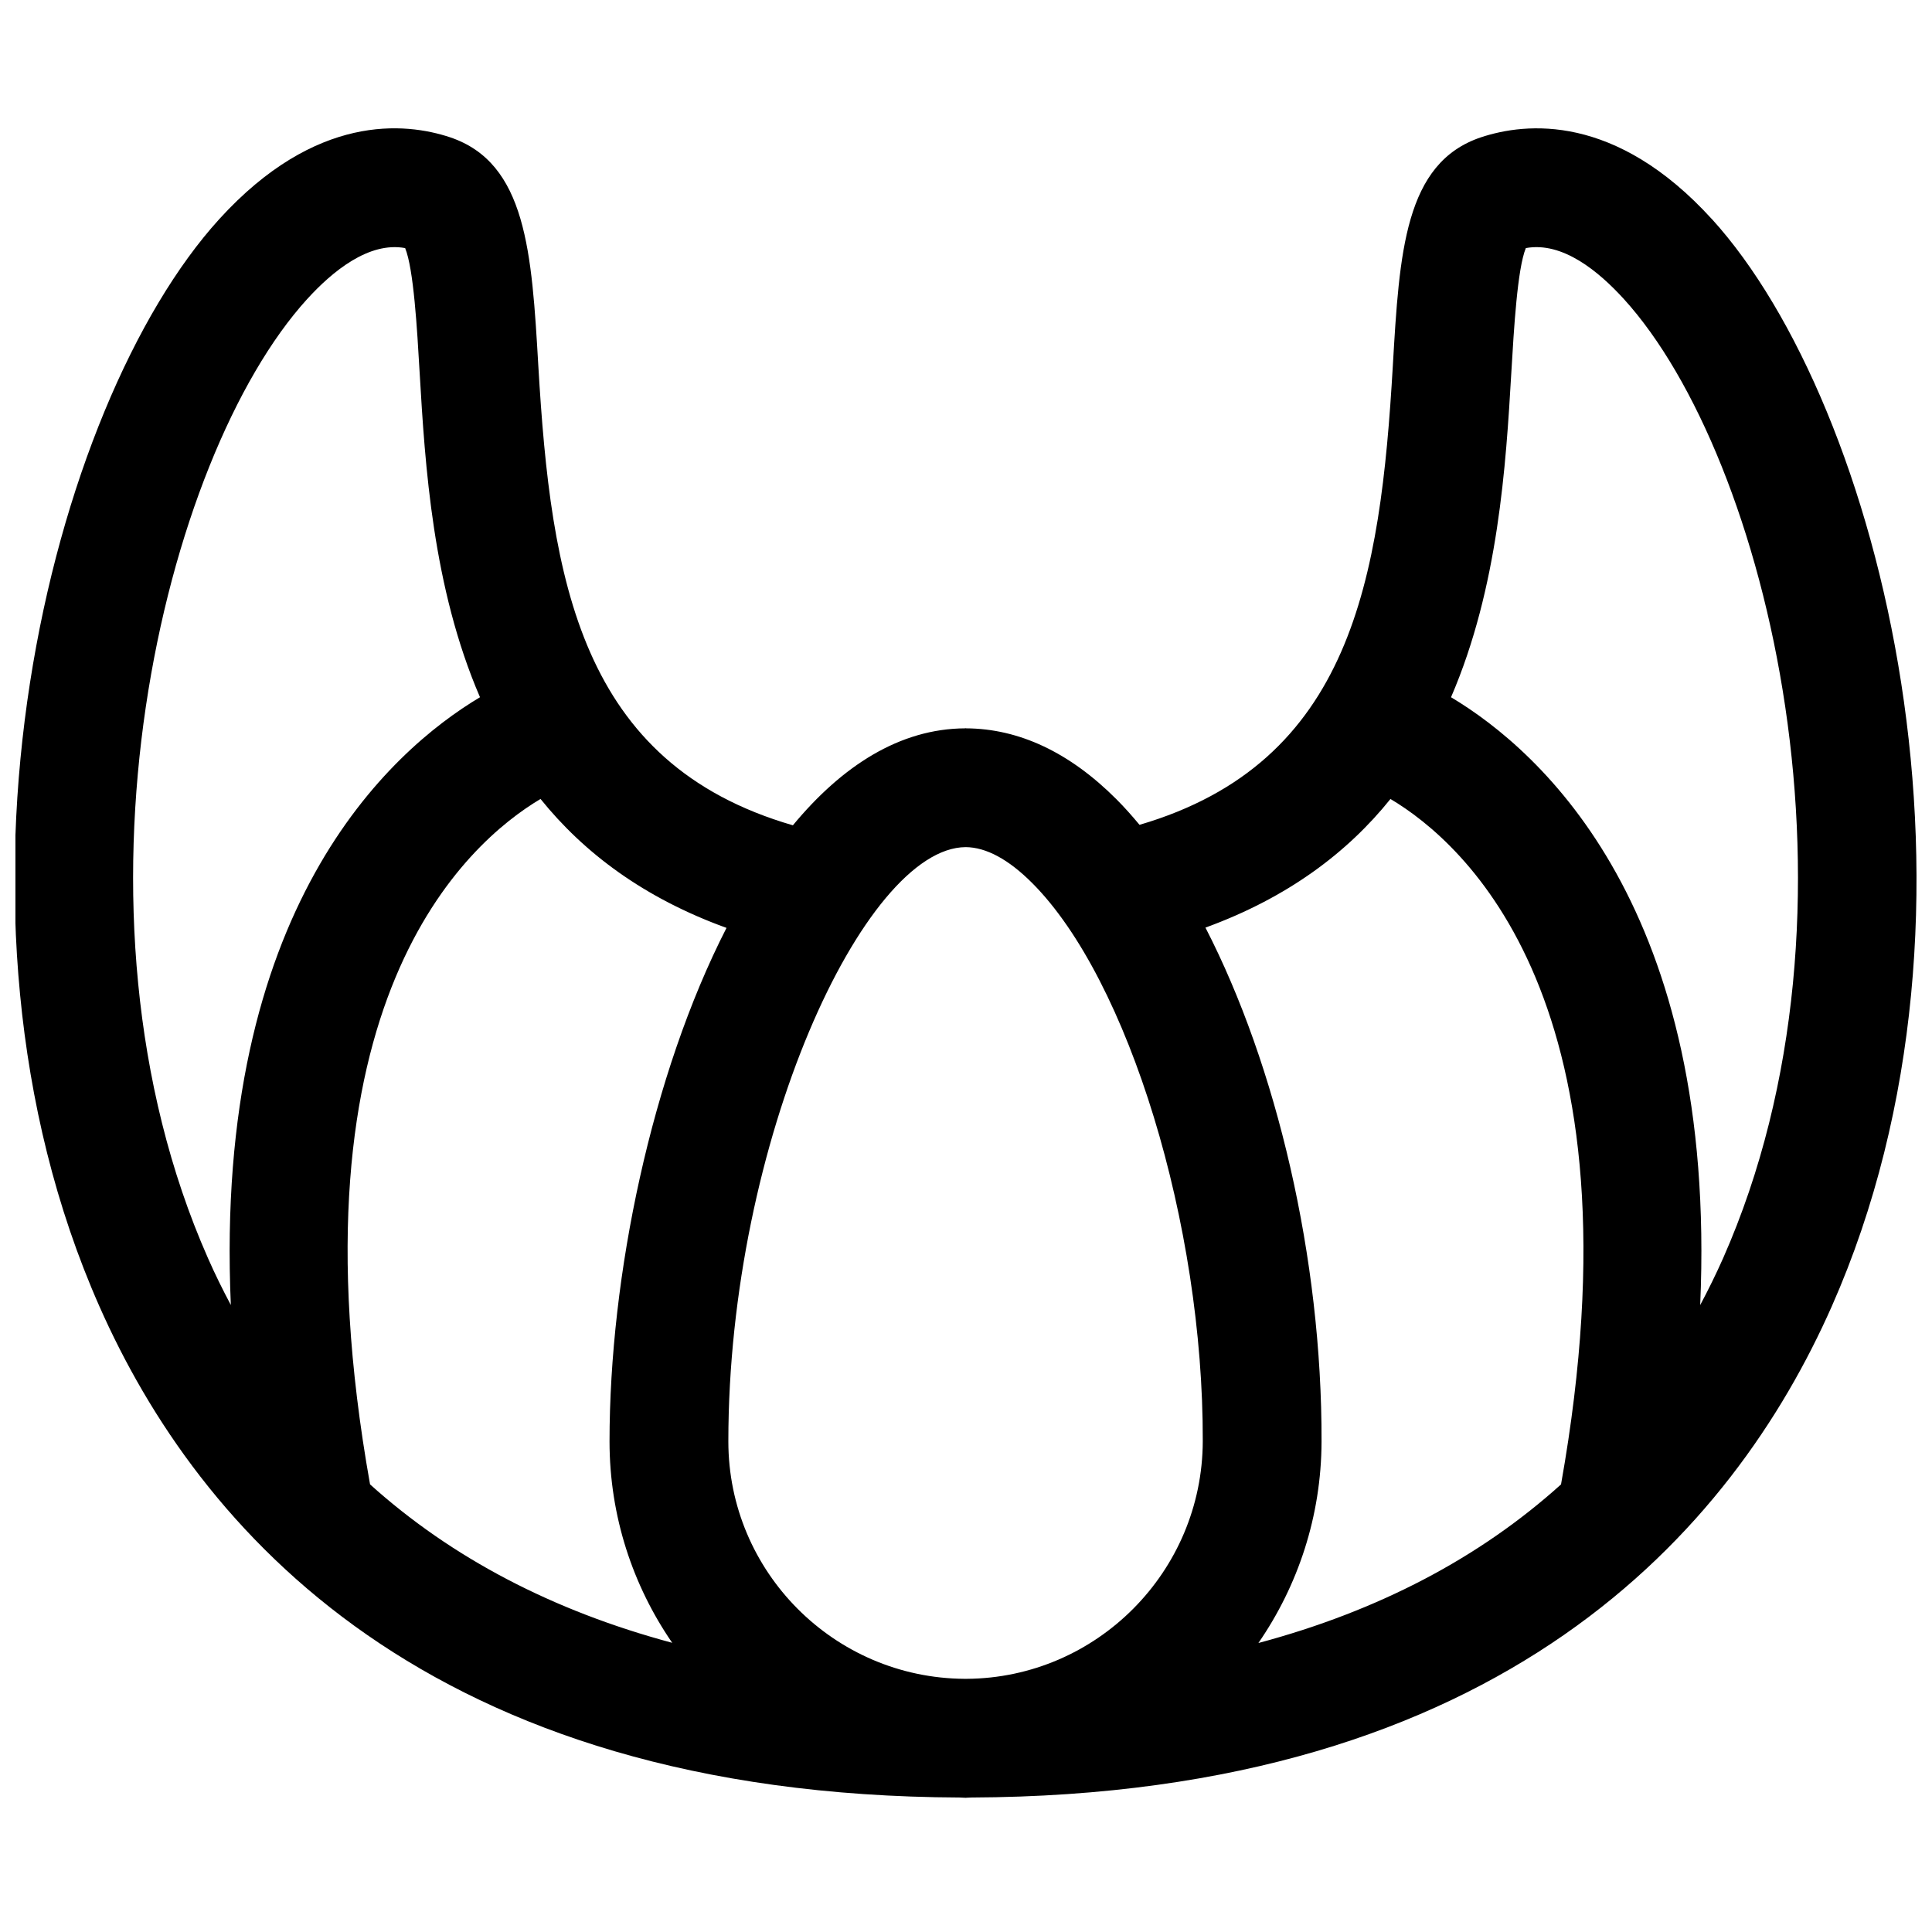 <?xml version="1.0" encoding="UTF-8"?>
<!-- The Best Svg Icon site in the world: iconSvg.co, Visit us! https://iconsvg.co -->
<svg width="800px" height="800px" version="1.1" viewBox="144 144 512 512" xmlns="http://www.w3.org/2000/svg">
 <defs>
  <clipPath id="a">
   <path d="m148.09 178h503.81v443h-503.81z"/>
  </clipPath>
 </defs>
 <g clip-path="url(#a)">
  <path d="m597.68 202.08c-25.566-28.086-49.293-25.648-61.246-21.68-20.199 6.801-21.57 30.496-23.316 60.488-3.305 56.758-10.957 105.23-67.133 121.7-2-2.41-4.031-4.691-6.109-6.769-12.402-12.426-25.816-18.738-39.875-18.801v-0.031c-0.031 0-0.078 0.016-0.109 0.016s-0.078-0.016-0.109-0.016l-0.004 0.031c-17.352 0.078-32.637 9.965-45.656 25.695-56.473-16.375-64.141-64.945-67.465-121.81-1.746-30.008-3.133-53.703-23.379-60.52-11.887-3.953-35.629-6.394-61.18 21.695-44.73 49.168-78.438 182.57-31.758 288.11 26.168 59.184 87.016 129.62 228.05 130.17 0.473 0.016 0.914 0.062 1.387 0.062v0.016h0.109 0.109v-0.016c0.457 0 0.914-0.062 1.371-0.062 141.05-0.551 201.9-71.004 228.07-130.16 46.684-105.56 12.961-238.96-31.754-288.13zm-85.191 153.66c19.539 11.602 67.918 54.035 45.199 181.64-21.617 19.508-48.508 33.566-80.199 42.035 10.484-15.191 16.672-33.582 16.734-53.371 0.141-48.633-11.949-99.707-30.766-136.22 21.781-7.934 37.617-19.871 49.031-34.086zm-112.59 12.754c5.449 0.047 11.383 3.242 17.68 9.555 25.488 25.566 45.344 90.527 45.168 147.88-0.094 34.605-28.133 62.754-62.566 62.977h-0.285-0.285c-34.551-0.219-62.59-28.34-62.59-62.93 0-79.52 35.973-157.3 62.879-157.48zm-63.367 21.41c-19.887 38.855-31 92.246-31 136.07 0 19.805 6.156 38.195 16.609 53.387-31.629-8.469-58.473-22.516-80.074-41.988-22.734-127.61 25.648-170.04 45.184-181.64 11.48 14.27 27.395 26.25 49.281 34.168zm-111.14-166.63c6.66-7.324 16.34-15.305 25.977-13.527 2.25 5.527 3.164 21.254 3.84 32.984 1.434 24.512 3.434 56.961 15.996 86.043-24.027 14.344-70.629 56.16-66.031 161.06-2.141-4.016-4.172-8.125-6.043-12.375-40.934-92.547-11.793-212.36 26.262-254.19zm375.24 254.19c-1.891 4.25-3.922 8.375-6.062 12.391 4.613-104.92-42.004-146.73-66.031-161.08 12.547-29.078 14.547-61.512 15.98-86.043 0.691-11.73 1.605-27.457 3.84-32.984 9.762-1.793 19.348 6.219 25.992 13.508 38.059 41.848 67.215 161.66 26.281 254.21z"/>
 </g>
</svg>